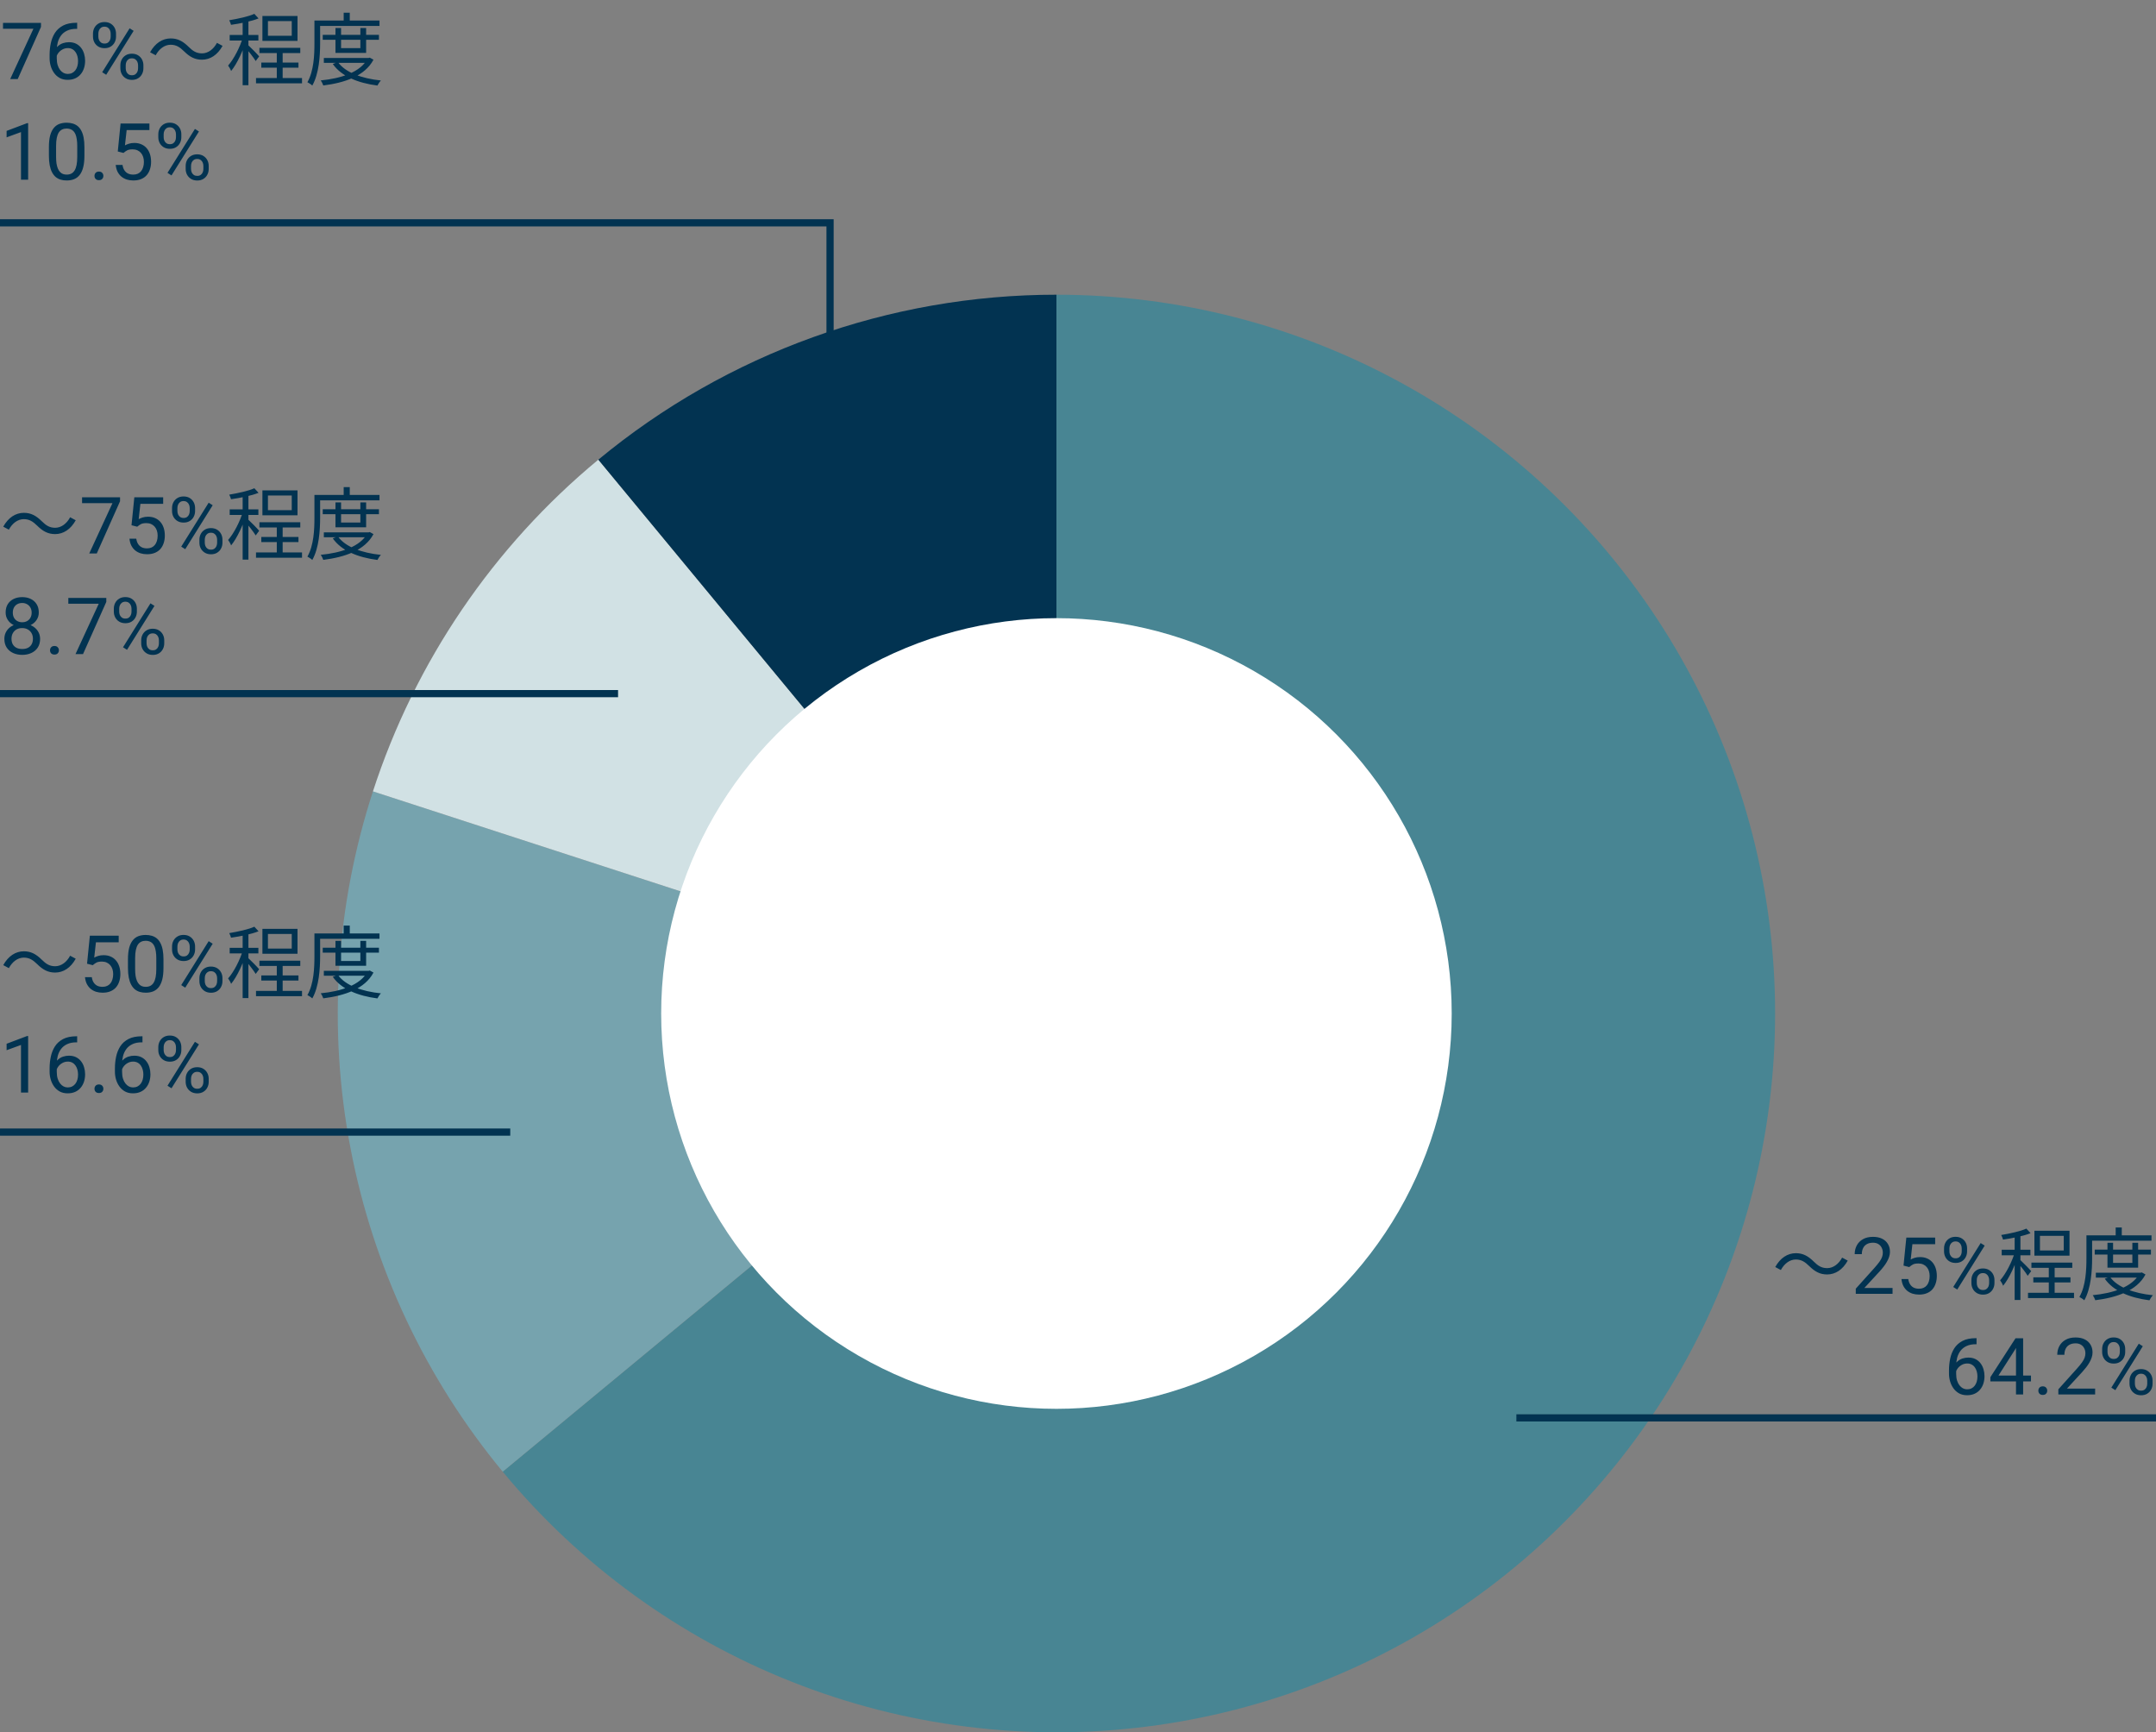 <svg width="300" height="241" viewBox="0 0 300 241" fill="none" xmlns="http://www.w3.org/2000/svg">
<rect x="0" y="0" width="300" height="241" fill="#808080" stroke="none"/>
<path d="M147 41C163.844 41 180.415 45.255 195.175 53.369C209.936 61.484 222.407 73.195 231.433 87.417C240.458 101.639 245.745 117.91 246.803 134.721C247.86 151.532 244.654 168.337 237.483 183.578C230.311 198.819 219.406 212.001 205.779 221.902C192.152 231.802 176.244 238.1 159.533 240.211C142.822 242.323 125.849 240.178 110.188 233.978C94.526 227.777 80.685 217.721 69.949 204.742L147 141L147 41Z" fill="#488593"/>
<path d="M69.949 204.742C59.212 191.764 51.928 176.284 48.771 159.738C45.615 143.193 46.689 126.118 51.894 110.098L147 141L69.949 204.742Z" fill="#76A3AE"/>
<path d="M51.894 110.098C57.758 92.051 68.636 76.044 83.258 63.949L147 141L51.894 110.098Z" fill="#D1E1E4"/>
<path d="M83.258 63.949C101.188 49.116 123.73 41 147 41V141L83.258 63.949Z" fill="#023351"/>
<circle cx="147" cy="141" r="55" fill="white"/>
<path d="M251.749 176.139C251.166 175.578 250.682 175.226 249.879 175.226C249.021 175.226 248.262 175.82 247.8 176.689L247.019 176.271C247.723 175.006 248.735 174.346 249.89 174.346C250.891 174.346 251.606 174.753 252.376 175.512C252.959 176.084 253.443 176.425 254.246 176.425C255.104 176.425 255.863 175.831 256.325 174.962L257.106 175.38C256.402 176.645 255.39 177.305 254.235 177.305C253.234 177.305 252.519 176.898 251.749 176.139ZM263.342 179.184V180H258.224V179.286L260.786 176.434C261.101 176.083 261.344 175.785 261.516 175.542C261.692 175.295 261.813 175.075 261.881 174.881C261.953 174.684 261.989 174.484 261.989 174.28C261.989 174.022 261.935 173.789 261.828 173.582C261.724 173.37 261.57 173.202 261.366 173.077C261.162 172.951 260.915 172.889 260.625 172.889C260.277 172.889 259.987 172.957 259.754 173.093C259.525 173.225 259.353 173.411 259.239 173.651C259.124 173.891 259.067 174.167 259.067 174.479H258.073C258.073 174.038 258.17 173.635 258.363 173.27C258.557 172.905 258.843 172.615 259.223 172.4C259.602 172.181 260.069 172.072 260.625 172.072C261.119 172.072 261.541 172.16 261.892 172.335C262.243 172.507 262.512 172.751 262.698 173.066C262.888 173.377 262.982 173.743 262.982 174.162C262.982 174.391 262.943 174.624 262.864 174.86C262.789 175.093 262.683 175.325 262.547 175.558C262.415 175.791 262.259 176.02 262.08 176.246C261.905 176.471 261.717 176.693 261.516 176.912L259.421 179.184H263.342ZM265.663 176.278L264.868 176.074L265.26 172.18H269.272V173.098H266.103L265.867 175.225C266.01 175.143 266.191 175.066 266.409 174.994C266.631 174.923 266.885 174.887 267.172 174.887C267.534 174.887 267.858 174.949 268.144 175.075C268.431 175.196 268.674 175.372 268.875 175.601C269.079 175.83 269.234 176.106 269.342 176.428C269.449 176.75 269.503 177.11 269.503 177.508C269.503 177.884 269.451 178.229 269.347 178.544C269.247 178.86 269.095 179.135 268.891 179.372C268.687 179.604 268.429 179.785 268.117 179.914C267.809 180.043 267.446 180.107 267.027 180.107C266.712 180.107 266.413 180.064 266.13 179.979C265.851 179.889 265.6 179.755 265.378 179.576C265.16 179.393 264.98 179.167 264.841 178.899C264.705 178.627 264.619 178.308 264.583 177.943H265.528C265.571 178.236 265.657 178.484 265.786 178.684C265.915 178.885 266.083 179.037 266.291 179.141C266.502 179.241 266.748 179.291 267.027 179.291C267.263 179.291 267.473 179.25 267.655 179.167C267.838 179.085 267.992 178.967 268.117 178.813C268.243 178.659 268.337 178.473 268.402 178.254C268.47 178.036 268.504 177.791 268.504 177.519C268.504 177.271 268.47 177.042 268.402 176.831C268.334 176.62 268.232 176.435 268.096 176.278C267.963 176.12 267.8 175.999 267.607 175.913C267.414 175.823 267.192 175.778 266.941 175.778C266.608 175.778 266.355 175.823 266.184 175.913C266.015 176.002 265.842 176.124 265.663 176.278ZM270.507 174.097V173.684C270.507 173.386 270.572 173.116 270.701 172.873C270.83 172.629 271.014 172.434 271.254 172.287C271.494 172.14 271.778 172.067 272.108 172.067C272.444 172.067 272.731 172.14 272.967 172.287C273.207 172.434 273.392 172.629 273.521 172.873C273.649 173.116 273.714 173.386 273.714 173.684V174.097C273.714 174.387 273.649 174.654 273.521 174.897C273.395 175.141 273.213 175.336 272.973 175.483C272.736 175.63 272.452 175.703 272.119 175.703C271.786 175.703 271.497 175.63 271.254 175.483C271.014 175.336 270.83 175.141 270.701 174.897C270.572 174.654 270.507 174.387 270.507 174.097ZM271.254 173.684V174.097C271.254 174.262 271.284 174.418 271.345 174.564C271.41 174.711 271.506 174.831 271.635 174.924C271.764 175.014 271.925 175.059 272.119 175.059C272.312 175.059 272.471 175.014 272.597 174.924C272.722 174.831 272.815 174.711 272.876 174.564C272.937 174.418 272.967 174.262 272.967 174.097V173.684C272.967 173.515 272.935 173.358 272.871 173.211C272.81 173.061 272.715 172.941 272.586 172.851C272.461 172.758 272.301 172.711 272.108 172.711C271.918 172.711 271.759 172.758 271.63 172.851C271.505 172.941 271.41 173.061 271.345 173.211C271.284 173.358 271.254 173.515 271.254 173.684ZM274.315 178.501V178.083C274.315 177.789 274.38 177.52 274.509 177.277C274.638 177.033 274.822 176.838 275.062 176.691C275.302 176.545 275.587 176.471 275.916 176.471C276.253 176.471 276.539 176.545 276.775 176.691C277.015 176.838 277.2 177.033 277.329 177.277C277.458 177.52 277.522 177.789 277.522 178.083V178.501C277.522 178.795 277.458 179.064 277.329 179.307C277.203 179.551 277.021 179.746 276.781 179.893C276.544 180.039 276.26 180.113 275.927 180.113C275.594 180.113 275.307 180.039 275.067 179.893C274.827 179.746 274.641 179.551 274.509 179.307C274.38 179.064 274.315 178.795 274.315 178.501ZM275.062 178.083V178.501C275.062 178.666 275.092 178.824 275.153 178.974C275.218 179.121 275.314 179.241 275.443 179.334C275.572 179.424 275.733 179.468 275.927 179.468C276.12 179.468 276.279 179.424 276.405 179.334C276.534 179.241 276.629 179.121 276.689 178.974C276.75 178.827 276.781 178.67 276.781 178.501V178.083C276.781 177.914 276.749 177.757 276.684 177.61C276.623 177.463 276.528 177.345 276.399 177.255C276.274 177.162 276.113 177.116 275.916 177.116C275.726 177.116 275.567 177.162 275.438 177.255C275.313 177.345 275.218 177.463 275.153 177.61C275.092 177.757 275.062 177.914 275.062 178.083ZM276.163 173.292L272.344 179.404L271.786 179.049L275.604 172.937L276.163 173.292ZM285.084 175.952H285.898V180.352H285.084V175.952ZM282.664 175.655H288.351V176.381H282.664V175.655ZM282.191 179.857H288.593V180.594H282.191V179.857ZM282.928 177.701H288.098V178.416H282.928V177.701ZM283.852 171.937V173.972H287.163V171.937H283.852ZM283.082 171.222H287.966V174.687H283.082V171.222ZM280.332 171.673H281.135V180.858H280.332V171.673ZM278.528 173.862H282.521V174.643H278.528V173.862ZM280.376 174.159L280.893 174.379C280.453 175.93 279.573 177.855 278.726 178.878C278.649 178.647 278.451 178.306 278.308 178.119C279.1 177.239 279.98 175.523 280.376 174.159ZM281.96 170.925L282.543 171.563C281.531 171.97 279.991 172.278 278.715 172.454C278.671 172.267 278.561 172.003 278.462 171.816C279.705 171.607 281.157 171.299 281.96 170.925ZM281.102 175.281C281.377 175.523 282.411 176.568 282.631 176.843L282.147 177.492C281.883 177.041 281.058 175.996 280.717 175.611L281.102 175.281ZM291.475 173.851H299.296V174.533H291.475V173.851ZM291.629 177.063H297.921V177.745H291.629V177.063ZM293.246 172.894H294.027V175.699H296.711V172.894H297.514V176.359H293.246V172.894ZM297.701 177.063H297.866L298.02 177.019L298.537 177.305C297.327 179.593 294.511 180.517 291.552 180.891C291.486 180.682 291.332 180.374 291.2 180.187C293.983 179.923 296.7 179.065 297.701 177.184V177.063ZM293.587 177.635C294.632 179.098 296.909 179.923 299.571 180.198C299.395 180.374 299.186 180.693 299.087 180.902C296.359 180.55 294.071 179.615 292.872 177.899L293.587 177.635ZM294.39 170.771H295.237V172.267H294.39V170.771ZM290.727 171.86H299.373V172.608H290.727V171.86ZM290.32 171.86H291.112V175.028C291.112 176.744 290.969 179.23 290.023 180.902C289.88 180.759 289.528 180.528 289.341 180.44C290.243 178.867 290.32 176.634 290.32 175.028V171.86ZM274.944 186.169H275.03V187.012H274.944C274.417 187.012 273.977 187.098 273.623 187.27C273.268 187.438 272.987 187.666 272.779 187.952C272.572 188.235 272.421 188.554 272.328 188.908C272.239 189.263 272.194 189.623 272.194 189.988V191.137C272.194 191.485 272.235 191.792 272.317 192.061C272.4 192.326 272.513 192.55 272.656 192.732C272.799 192.915 272.96 193.053 273.139 193.146C273.322 193.239 273.512 193.286 273.708 193.286C273.938 193.286 274.142 193.243 274.321 193.157C274.5 193.067 274.65 192.944 274.772 192.786C274.897 192.625 274.992 192.435 275.057 192.217C275.121 191.998 275.153 191.758 275.153 191.497C275.153 191.264 275.125 191.041 275.067 190.826C275.01 190.607 274.922 190.414 274.804 190.246C274.686 190.074 274.537 189.939 274.358 189.843C274.183 189.743 273.973 189.692 273.73 189.692C273.454 189.692 273.196 189.76 272.957 189.896C272.72 190.029 272.525 190.204 272.371 190.423C272.221 190.638 272.135 190.872 272.113 191.126L271.587 191.121C271.637 190.72 271.73 190.378 271.866 190.095C272.006 189.809 272.178 189.576 272.382 189.397C272.59 189.214 272.82 189.082 273.075 189C273.333 188.914 273.605 188.871 273.891 188.871C274.281 188.871 274.618 188.944 274.901 189.091C275.184 189.238 275.417 189.435 275.599 189.682C275.782 189.925 275.916 190.201 276.002 190.509C276.091 190.813 276.136 191.126 276.136 191.449C276.136 191.818 276.084 192.163 275.98 192.485C275.877 192.808 275.721 193.09 275.513 193.334C275.309 193.577 275.057 193.767 274.756 193.903C274.455 194.039 274.106 194.107 273.708 194.107C273.286 194.107 272.917 194.021 272.602 193.85C272.287 193.674 272.026 193.441 271.818 193.151C271.61 192.861 271.454 192.539 271.351 192.185C271.247 191.83 271.195 191.47 271.195 191.105V190.638C271.195 190.086 271.25 189.546 271.361 189.016C271.472 188.486 271.664 188.006 271.936 187.576C272.212 187.146 272.593 186.805 273.08 186.55C273.567 186.296 274.188 186.169 274.944 186.169ZM282.603 191.368V192.185H276.953V191.599L280.455 186.18H281.266L280.396 187.748L278.081 191.368H282.603ZM281.513 186.18V194H280.519V186.18H281.513ZM283.629 193.474C283.629 193.305 283.681 193.164 283.785 193.049C283.892 192.931 284.046 192.872 284.247 192.872C284.447 192.872 284.599 192.931 284.703 193.049C284.811 193.164 284.864 193.305 284.864 193.474C284.864 193.638 284.811 193.778 284.703 193.893C284.599 194.007 284.447 194.064 284.247 194.064C284.046 194.064 283.892 194.007 283.785 193.893C283.681 193.778 283.629 193.638 283.629 193.474ZM291.53 193.184V194H286.411V193.286L288.973 190.434C289.288 190.083 289.532 189.785 289.704 189.542C289.879 189.295 290.001 189.075 290.069 188.881C290.14 188.684 290.176 188.484 290.176 188.28C290.176 188.022 290.123 187.789 290.015 187.582C289.911 187.37 289.757 187.202 289.553 187.077C289.349 186.951 289.102 186.889 288.812 186.889C288.465 186.889 288.175 186.957 287.942 187.093C287.713 187.225 287.541 187.411 287.426 187.651C287.312 187.891 287.254 188.167 287.254 188.479H286.261C286.261 188.038 286.357 187.635 286.551 187.27C286.744 186.905 287.031 186.615 287.41 186.4C287.79 186.181 288.257 186.072 288.812 186.072C289.306 186.072 289.729 186.16 290.08 186.335C290.431 186.507 290.699 186.751 290.885 187.066C291.075 187.377 291.17 187.743 291.17 188.162C291.17 188.391 291.131 188.624 291.052 188.86C290.977 189.093 290.871 189.325 290.735 189.558C290.602 189.791 290.447 190.02 290.268 190.246C290.092 190.471 289.904 190.693 289.704 190.912L287.609 193.184H291.53ZM292.507 188.097V187.684C292.507 187.386 292.572 187.116 292.701 186.873C292.83 186.629 293.014 186.434 293.254 186.287C293.494 186.14 293.778 186.067 294.108 186.067C294.444 186.067 294.731 186.14 294.967 186.287C295.207 186.434 295.392 186.629 295.521 186.873C295.649 187.116 295.714 187.386 295.714 187.684V188.097C295.714 188.387 295.649 188.654 295.521 188.897C295.395 189.141 295.213 189.336 294.973 189.483C294.736 189.63 294.452 189.703 294.119 189.703C293.786 189.703 293.497 189.63 293.254 189.483C293.014 189.336 292.83 189.141 292.701 188.897C292.572 188.654 292.507 188.387 292.507 188.097ZM293.254 187.684V188.097C293.254 188.262 293.284 188.418 293.345 188.564C293.41 188.711 293.506 188.831 293.635 188.924C293.764 189.014 293.925 189.059 294.119 189.059C294.312 189.059 294.471 189.014 294.597 188.924C294.722 188.831 294.815 188.711 294.876 188.564C294.937 188.418 294.967 188.262 294.967 188.097V187.684C294.967 187.515 294.935 187.358 294.871 187.211C294.81 187.061 294.715 186.941 294.586 186.851C294.461 186.758 294.301 186.711 294.108 186.711C293.918 186.711 293.759 186.758 293.63 186.851C293.505 186.941 293.41 187.061 293.345 187.211C293.284 187.358 293.254 187.515 293.254 187.684ZM296.315 192.501V192.083C296.315 191.789 296.38 191.52 296.509 191.277C296.638 191.033 296.822 190.838 297.062 190.691C297.302 190.545 297.587 190.471 297.916 190.471C298.253 190.471 298.539 190.545 298.775 190.691C299.015 190.838 299.2 191.033 299.329 191.277C299.458 191.52 299.522 191.789 299.522 192.083V192.501C299.522 192.795 299.458 193.064 299.329 193.307C299.203 193.551 299.021 193.746 298.781 193.893C298.544 194.039 298.26 194.113 297.927 194.113C297.594 194.113 297.307 194.039 297.067 193.893C296.827 193.746 296.641 193.551 296.509 193.307C296.38 193.064 296.315 192.795 296.315 192.501ZM297.062 192.083V192.501C297.062 192.666 297.092 192.824 297.153 192.974C297.218 193.121 297.314 193.241 297.443 193.334C297.572 193.424 297.733 193.468 297.927 193.468C298.12 193.468 298.279 193.424 298.405 193.334C298.534 193.241 298.629 193.121 298.689 192.974C298.75 192.827 298.781 192.67 298.781 192.501V192.083C298.781 191.914 298.749 191.757 298.684 191.61C298.623 191.463 298.528 191.345 298.399 191.255C298.274 191.162 298.113 191.116 297.916 191.116C297.726 191.116 297.567 191.162 297.438 191.255C297.313 191.345 297.218 191.463 297.153 191.61C297.092 191.757 297.062 191.914 297.062 192.083ZM298.163 187.292L294.344 193.404L293.786 193.049L297.604 186.937L298.163 187.292Z" fill="#023351"/>
<path d="M211 197.26H300" stroke="#023351"/>
<path d="M5.181 134.139C4.598 133.578 4.114 133.226 3.311 133.226C2.453 133.226 1.694 133.82 1.232 134.689L0.451 134.271C1.155 133.006 2.167 132.346 3.322 132.346C4.323 132.346 5.038 132.753 5.808 133.512C6.391 134.084 6.875 134.425 7.678 134.425C8.536 134.425 9.295 133.831 9.757 132.962L10.538 133.38C9.834 134.645 8.822 135.305 7.667 135.305C6.666 135.305 5.951 134.898 5.181 134.139ZM12.907 134.278L12.112 134.074L12.504 130.18H16.516V131.098H13.347L13.111 133.225C13.254 133.143 13.435 133.066 13.653 132.994C13.875 132.923 14.13 132.887 14.416 132.887C14.778 132.887 15.102 132.949 15.388 133.075C15.675 133.196 15.918 133.372 16.119 133.601C16.323 133.83 16.479 134.106 16.586 134.428C16.693 134.75 16.747 135.11 16.747 135.508C16.747 135.884 16.695 136.229 16.591 136.544C16.491 136.86 16.339 137.135 16.135 137.372C15.931 137.604 15.673 137.785 15.361 137.914C15.053 138.043 14.69 138.107 14.271 138.107C13.956 138.107 13.657 138.064 13.374 137.979C13.095 137.889 12.844 137.755 12.622 137.576C12.404 137.393 12.225 137.167 12.085 136.899C11.949 136.627 11.863 136.308 11.827 135.943H12.773C12.815 136.236 12.901 136.484 13.03 136.684C13.159 136.885 13.328 137.037 13.535 137.141C13.746 137.241 13.992 137.291 14.271 137.291C14.507 137.291 14.717 137.25 14.899 137.167C15.082 137.085 15.236 136.967 15.361 136.813C15.487 136.659 15.582 136.473 15.646 136.254C15.714 136.036 15.748 135.791 15.748 135.519C15.748 135.271 15.714 135.042 15.646 134.831C15.578 134.62 15.476 134.435 15.34 134.278C15.207 134.12 15.044 133.999 14.851 133.913C14.658 133.823 14.436 133.778 14.185 133.778C13.852 133.778 13.6 133.823 13.428 133.913C13.259 134.002 13.086 134.124 12.907 134.278ZM22.747 133.467V134.659C22.747 135.3 22.689 135.841 22.575 136.281C22.46 136.722 22.295 137.076 22.081 137.345C21.866 137.613 21.606 137.808 21.302 137.93C21.001 138.048 20.661 138.107 20.281 138.107C19.98 138.107 19.703 138.07 19.449 137.995C19.195 137.919 18.965 137.799 18.761 137.635C18.561 137.466 18.389 137.248 18.246 136.979C18.102 136.711 17.993 136.385 17.918 136.002C17.843 135.619 17.805 135.171 17.805 134.659V133.467C17.805 132.826 17.863 132.289 17.977 131.855C18.095 131.422 18.262 131.075 18.477 130.813C18.691 130.549 18.949 130.359 19.25 130.244C19.554 130.13 19.895 130.072 20.27 130.072C20.575 130.072 20.854 130.11 21.108 130.185C21.366 130.257 21.595 130.373 21.796 130.534C21.996 130.692 22.166 130.903 22.306 131.168C22.449 131.429 22.559 131.75 22.634 132.129C22.709 132.509 22.747 132.955 22.747 133.467ZM21.748 134.82V133.3C21.748 132.949 21.726 132.641 21.683 132.376C21.644 132.108 21.585 131.879 21.506 131.689C21.427 131.499 21.327 131.345 21.205 131.227C21.087 131.109 20.949 131.023 20.791 130.969C20.637 130.912 20.464 130.883 20.27 130.883C20.034 130.883 19.825 130.928 19.642 131.018C19.459 131.104 19.305 131.241 19.18 131.431C19.058 131.621 18.965 131.87 18.901 132.178C18.836 132.486 18.804 132.86 18.804 133.3V134.82C18.804 135.171 18.824 135.481 18.863 135.75C18.906 136.018 18.969 136.251 19.051 136.448C19.134 136.641 19.234 136.8 19.352 136.926C19.47 137.051 19.606 137.144 19.76 137.205C19.918 137.262 20.091 137.291 20.281 137.291C20.525 137.291 20.738 137.244 20.92 137.151C21.103 137.058 21.255 136.913 21.377 136.716C21.502 136.516 21.595 136.26 21.656 135.948C21.717 135.633 21.748 135.257 21.748 134.82ZM23.939 132.097V131.684C23.939 131.386 24.003 131.116 24.132 130.873C24.261 130.629 24.446 130.434 24.686 130.287C24.925 130.14 25.21 130.067 25.54 130.067C25.876 130.067 26.163 130.14 26.399 130.287C26.639 130.434 26.823 130.629 26.952 130.873C27.081 131.116 27.145 131.386 27.145 131.684V132.097C27.145 132.387 27.081 132.654 26.952 132.897C26.827 133.141 26.644 133.336 26.404 133.483C26.168 133.63 25.883 133.703 25.55 133.703C25.217 133.703 24.929 133.63 24.686 133.483C24.446 133.336 24.261 133.141 24.132 132.897C24.003 132.654 23.939 132.387 23.939 132.097ZM24.686 131.684V132.097C24.686 132.262 24.716 132.418 24.777 132.564C24.841 132.711 24.938 132.831 25.067 132.924C25.196 133.014 25.357 133.059 25.55 133.059C25.744 133.059 25.903 133.014 26.028 132.924C26.154 132.831 26.247 132.711 26.308 132.564C26.369 132.418 26.399 132.262 26.399 132.097V131.684C26.399 131.515 26.367 131.358 26.302 131.211C26.241 131.061 26.146 130.941 26.018 130.851C25.892 130.758 25.733 130.711 25.54 130.711C25.35 130.711 25.19 130.758 25.061 130.851C24.936 130.941 24.841 131.061 24.777 131.211C24.716 131.358 24.686 131.515 24.686 131.684ZM27.747 136.501V136.083C27.747 135.789 27.811 135.52 27.94 135.277C28.069 135.033 28.254 134.838 28.494 134.691C28.734 134.545 29.018 134.471 29.348 134.471C29.684 134.471 29.971 134.545 30.207 134.691C30.447 134.838 30.631 135.033 30.76 135.277C30.889 135.52 30.954 135.789 30.954 136.083V136.501C30.954 136.795 30.889 137.064 30.76 137.307C30.635 137.551 30.452 137.746 30.212 137.893C29.976 138.039 29.691 138.113 29.358 138.113C29.025 138.113 28.739 138.039 28.499 137.893C28.259 137.746 28.073 137.551 27.94 137.307C27.811 137.064 27.747 136.795 27.747 136.501ZM28.494 136.083V136.501C28.494 136.666 28.524 136.824 28.585 136.974C28.649 137.121 28.746 137.241 28.875 137.334C29.004 137.424 29.165 137.468 29.358 137.468C29.552 137.468 29.711 137.424 29.836 137.334C29.965 137.241 30.06 137.121 30.121 136.974C30.182 136.827 30.212 136.67 30.212 136.501V136.083C30.212 135.914 30.18 135.757 30.116 135.61C30.055 135.463 29.96 135.345 29.831 135.255C29.706 135.162 29.545 135.116 29.348 135.116C29.158 135.116 28.998 135.162 28.87 135.255C28.744 135.345 28.649 135.463 28.585 135.61C28.524 135.757 28.494 135.914 28.494 136.083ZM29.595 131.292L25.776 137.404L25.217 137.049L29.036 130.937L29.595 131.292ZM38.516 133.952H39.33V138.352H38.516V133.952ZM36.096 133.655H41.783V134.381H36.096V133.655ZM35.623 137.857H42.025V138.594H35.623V137.857ZM36.36 135.701H41.53V136.416H36.36V135.701ZM37.284 129.937V131.972H40.595V129.937H37.284ZM36.514 129.222H41.398V132.687H36.514V129.222ZM33.764 129.673H34.567V138.858H33.764V129.673ZM31.96 131.862H35.953V132.643H31.96V131.862ZM33.808 132.159L34.325 132.379C33.885 133.93 33.005 135.855 32.158 136.878C32.081 136.647 31.883 136.306 31.74 136.119C32.532 135.239 33.412 133.523 33.808 132.159ZM35.392 128.925L35.975 129.563C34.963 129.97 33.423 130.278 32.147 130.454C32.103 130.267 31.993 130.003 31.894 129.816C33.137 129.607 34.589 129.299 35.392 128.925ZM34.534 133.281C34.809 133.523 35.843 134.568 36.063 134.843L35.579 135.492C35.315 135.041 34.49 133.996 34.149 133.611L34.534 133.281ZM44.907 131.851H52.728V132.533H44.907V131.851ZM45.061 135.063H51.353V135.745H45.061V135.063ZM46.678 130.894H47.459V133.699H50.143V130.894H50.946V134.359H46.678V130.894ZM51.133 135.063H51.298L51.452 135.019L51.969 135.305C50.759 137.593 47.943 138.517 44.984 138.891C44.918 138.682 44.764 138.374 44.632 138.187C47.415 137.923 50.132 137.065 51.133 135.184V135.063ZM47.019 135.635C48.064 137.098 50.341 137.923 53.003 138.198C52.827 138.374 52.618 138.693 52.519 138.902C49.791 138.55 47.503 137.615 46.304 135.899L47.019 135.635ZM47.822 128.771H48.669V130.267H47.822V128.771ZM44.159 129.86H52.805V130.608H44.159V129.86ZM43.752 129.86H44.544V133.028C44.544 134.744 44.401 137.23 43.455 138.902C43.312 138.759 42.96 138.528 42.773 138.44C43.675 136.867 43.752 134.634 43.752 133.028V129.86ZM3.916 144.137V152H2.922V145.377L0.918 146.108V145.211L3.76 144.137H3.916ZM10.651 144.169H10.737V145.012H10.651C10.124 145.012 9.684 145.098 9.33 145.27C8.975 145.438 8.694 145.666 8.486 145.952C8.279 146.235 8.128 146.554 8.035 146.908C7.946 147.263 7.901 147.623 7.901 147.988V149.137C7.901 149.485 7.942 149.792 8.024 150.061C8.107 150.326 8.22 150.55 8.363 150.732C8.506 150.915 8.667 151.053 8.846 151.146C9.029 151.239 9.219 151.286 9.416 151.286C9.645 151.286 9.849 151.243 10.028 151.157C10.207 151.067 10.357 150.944 10.479 150.786C10.604 150.625 10.699 150.435 10.764 150.217C10.828 149.998 10.86 149.758 10.86 149.497C10.86 149.264 10.832 149.041 10.774 148.826C10.717 148.607 10.629 148.414 10.511 148.246C10.393 148.074 10.245 147.939 10.065 147.843C9.89 147.743 9.681 147.692 9.437 147.692C9.161 147.692 8.903 147.76 8.664 147.896C8.427 148.029 8.232 148.204 8.078 148.423C7.928 148.638 7.842 148.872 7.82 149.126L7.294 149.121C7.344 148.72 7.437 148.378 7.573 148.095C7.713 147.809 7.885 147.576 8.089 147.397C8.297 147.214 8.528 147.082 8.782 147C9.04 146.914 9.312 146.871 9.598 146.871C9.988 146.871 10.325 146.944 10.608 147.091C10.891 147.238 11.123 147.435 11.306 147.682C11.489 147.925 11.623 148.201 11.709 148.509C11.799 148.813 11.843 149.126 11.843 149.449C11.843 149.818 11.791 150.163 11.688 150.485C11.584 150.808 11.428 151.09 11.22 151.334C11.016 151.577 10.764 151.767 10.463 151.903C10.162 152.039 9.813 152.107 9.416 152.107C8.993 152.107 8.624 152.021 8.309 151.85C7.994 151.674 7.733 151.441 7.525 151.151C7.317 150.861 7.161 150.539 7.058 150.185C6.954 149.83 6.902 149.47 6.902 149.105V148.638C6.902 148.086 6.957 147.546 7.068 147.016C7.179 146.486 7.371 146.006 7.643 145.576C7.919 145.146 8.3 144.805 8.787 144.55C9.274 144.296 9.895 144.169 10.651 144.169ZM13.148 151.474C13.148 151.305 13.2 151.164 13.304 151.049C13.412 150.931 13.566 150.872 13.766 150.872C13.967 150.872 14.119 150.931 14.223 151.049C14.33 151.164 14.384 151.305 14.384 151.474C14.384 151.638 14.33 151.778 14.223 151.893C14.119 152.007 13.967 152.064 13.766 152.064C13.566 152.064 13.412 152.007 13.304 151.893C13.2 151.778 13.148 151.638 13.148 151.474ZM19.739 144.169H19.825V145.012H19.739C19.212 145.012 18.772 145.098 18.418 145.27C18.063 145.438 17.782 145.666 17.574 145.952C17.366 146.235 17.216 146.554 17.123 146.908C17.034 147.263 16.989 147.623 16.989 147.988V149.137C16.989 149.485 17.03 149.792 17.112 150.061C17.195 150.326 17.308 150.55 17.451 150.732C17.594 150.915 17.755 151.053 17.934 151.146C18.117 151.239 18.306 151.286 18.503 151.286C18.733 151.286 18.937 151.243 19.116 151.157C19.295 151.067 19.445 150.944 19.567 150.786C19.692 150.625 19.787 150.435 19.852 150.217C19.916 149.998 19.948 149.758 19.948 149.497C19.948 149.264 19.92 149.041 19.862 148.826C19.805 148.607 19.717 148.414 19.599 148.246C19.481 148.074 19.332 147.939 19.153 147.843C18.978 147.743 18.768 147.692 18.525 147.692C18.249 147.692 17.991 147.76 17.752 147.896C17.515 148.029 17.32 148.204 17.166 148.423C17.016 148.638 16.93 148.872 16.908 149.126L16.382 149.121C16.432 148.72 16.525 148.378 16.661 148.095C16.801 147.809 16.973 147.576 17.177 147.397C17.384 147.214 17.615 147.082 17.87 147C18.127 146.914 18.4 146.871 18.686 146.871C19.076 146.871 19.413 146.944 19.696 147.091C19.979 147.238 20.211 147.435 20.394 147.682C20.577 147.925 20.711 148.201 20.797 148.509C20.886 148.813 20.931 149.126 20.931 149.449C20.931 149.818 20.879 150.163 20.775 150.485C20.672 150.808 20.516 151.09 20.308 151.334C20.104 151.577 19.852 151.767 19.551 151.903C19.25 152.039 18.901 152.107 18.503 152.107C18.081 152.107 17.712 152.021 17.397 151.85C17.082 151.674 16.82 151.441 16.613 151.151C16.405 150.861 16.249 150.539 16.145 150.185C16.042 149.83 15.99 149.47 15.99 149.105V148.638C15.99 148.086 16.045 147.546 16.156 147.016C16.267 146.486 16.459 146.006 16.731 145.576C17.007 145.146 17.388 144.805 17.875 144.55C18.362 144.296 18.983 144.169 19.739 144.169ZM22.027 146.097V145.684C22.027 145.386 22.091 145.116 22.22 144.873C22.349 144.629 22.534 144.434 22.773 144.287C23.013 144.14 23.298 144.067 23.627 144.067C23.964 144.067 24.25 144.14 24.487 144.287C24.727 144.434 24.911 144.629 25.04 144.873C25.169 145.116 25.233 145.386 25.233 145.684V146.097C25.233 146.387 25.169 146.654 25.04 146.897C24.915 147.141 24.732 147.336 24.492 147.483C24.256 147.63 23.971 147.703 23.638 147.703C23.305 147.703 23.017 147.63 22.773 147.483C22.534 147.336 22.349 147.141 22.22 146.897C22.091 146.654 22.027 146.387 22.027 146.097ZM22.773 145.684V146.097C22.773 146.262 22.804 146.418 22.865 146.564C22.929 146.711 23.026 146.831 23.155 146.924C23.284 147.014 23.445 147.059 23.638 147.059C23.831 147.059 23.991 147.014 24.116 146.924C24.241 146.831 24.335 146.711 24.395 146.564C24.456 146.418 24.487 146.262 24.487 146.097V145.684C24.487 145.515 24.455 145.358 24.39 145.211C24.329 145.061 24.234 144.941 24.105 144.851C23.98 144.758 23.821 144.711 23.627 144.711C23.438 144.711 23.278 144.758 23.149 144.851C23.024 144.941 22.929 145.061 22.865 145.211C22.804 145.358 22.773 145.515 22.773 145.684ZM25.835 150.501V150.083C25.835 149.789 25.899 149.52 26.028 149.277C26.157 149.033 26.342 148.838 26.581 148.691C26.822 148.545 27.106 148.471 27.436 148.471C27.772 148.471 28.059 148.545 28.295 148.691C28.535 148.838 28.719 149.033 28.848 149.277C28.977 149.52 29.041 149.789 29.041 150.083V150.501C29.041 150.795 28.977 151.064 28.848 151.307C28.723 151.551 28.54 151.746 28.3 151.893C28.064 152.039 27.779 152.113 27.446 152.113C27.113 152.113 26.827 152.039 26.587 151.893C26.347 151.746 26.161 151.551 26.028 151.307C25.899 151.064 25.835 150.795 25.835 150.501ZM26.581 150.083V150.501C26.581 150.666 26.612 150.824 26.673 150.974C26.737 151.121 26.834 151.241 26.963 151.334C27.092 151.424 27.253 151.468 27.446 151.468C27.64 151.468 27.799 151.424 27.924 151.334C28.053 151.241 28.148 151.121 28.209 150.974C28.27 150.827 28.3 150.67 28.3 150.501V150.083C28.3 149.914 28.268 149.757 28.204 149.61C28.143 149.463 28.048 149.345 27.919 149.255C27.794 149.162 27.633 149.116 27.436 149.116C27.246 149.116 27.086 149.162 26.957 149.255C26.832 149.345 26.737 149.463 26.673 149.61C26.612 149.757 26.581 149.914 26.581 150.083ZM27.683 145.292L23.864 151.404L23.305 151.049L27.124 144.937L27.683 145.292Z" fill="#023351"/>
<path d="M0.001 157.5H71" stroke="#023351"/>
<path d="M5.181 73.139C4.598 72.578 4.114 72.226 3.311 72.226C2.453 72.226 1.694 72.82 1.232 73.689L0.451 73.271C1.155 72.006 2.167 71.346 3.322 71.346C4.323 71.346 5.038 71.753 5.808 72.512C6.391 73.084 6.875 73.425 7.678 73.425C8.536 73.425 9.295 72.831 9.757 71.962L10.538 72.38C9.834 73.645 8.822 74.305 7.667 74.305C6.666 74.305 5.951 73.898 5.181 73.139ZM16.704 69.18V69.738L13.465 77H12.418L15.651 69.996H11.419V69.18H16.704ZM19.094 73.278L18.299 73.074L18.691 69.18H22.704V70.098H19.535L19.298 72.225C19.442 72.143 19.622 72.066 19.841 71.994C20.063 71.922 20.317 71.887 20.604 71.887C20.965 71.887 21.289 71.949 21.576 72.075C21.862 72.197 22.106 72.372 22.306 72.601C22.51 72.83 22.666 73.106 22.773 73.428C22.881 73.751 22.935 74.11 22.935 74.508C22.935 74.884 22.883 75.229 22.779 75.544C22.678 75.859 22.526 76.135 22.322 76.372C22.118 76.604 21.86 76.785 21.549 76.914C21.241 77.043 20.877 77.107 20.459 77.107C20.143 77.107 19.844 77.064 19.561 76.978C19.282 76.889 19.032 76.755 18.81 76.576C18.591 76.393 18.412 76.168 18.273 75.899C18.136 75.627 18.05 75.308 18.015 74.943H18.96C19.003 75.237 19.089 75.484 19.218 75.684C19.347 75.885 19.515 76.037 19.723 76.141C19.934 76.241 20.179 76.291 20.459 76.291C20.695 76.291 20.904 76.25 21.087 76.168C21.27 76.085 21.424 75.967 21.549 75.813C21.674 75.659 21.769 75.473 21.834 75.254C21.901 75.036 21.936 74.791 21.936 74.519C21.936 74.272 21.901 74.042 21.834 73.831C21.765 73.62 21.663 73.435 21.527 73.278C21.395 73.12 21.232 72.999 21.039 72.913C20.845 72.823 20.623 72.778 20.373 72.778C20.04 72.778 19.787 72.823 19.615 72.913C19.447 73.002 19.273 73.124 19.094 73.278ZM23.939 71.097V70.684C23.939 70.386 24.003 70.116 24.132 69.873C24.261 69.629 24.446 69.434 24.686 69.287C24.925 69.14 25.21 69.067 25.54 69.067C25.876 69.067 26.163 69.14 26.399 69.287C26.639 69.434 26.823 69.629 26.952 69.873C27.081 70.116 27.145 70.386 27.145 70.684V71.097C27.145 71.387 27.081 71.654 26.952 71.897C26.827 72.141 26.644 72.336 26.404 72.483C26.168 72.63 25.883 72.703 25.55 72.703C25.217 72.703 24.929 72.63 24.686 72.483C24.446 72.336 24.261 72.141 24.132 71.897C24.003 71.654 23.939 71.387 23.939 71.097ZM24.686 70.684V71.097C24.686 71.262 24.716 71.418 24.777 71.564C24.841 71.711 24.938 71.831 25.067 71.924C25.196 72.014 25.357 72.059 25.55 72.059C25.744 72.059 25.903 72.014 26.028 71.924C26.154 71.831 26.247 71.711 26.308 71.564C26.369 71.418 26.399 71.262 26.399 71.097V70.684C26.399 70.515 26.367 70.358 26.302 70.211C26.241 70.061 26.146 69.941 26.018 69.851C25.892 69.758 25.733 69.711 25.54 69.711C25.35 69.711 25.19 69.758 25.061 69.851C24.936 69.941 24.841 70.061 24.777 70.211C24.716 70.358 24.686 70.515 24.686 70.684ZM27.747 75.501V75.082C27.747 74.789 27.811 74.52 27.94 74.277C28.069 74.033 28.254 73.838 28.494 73.691C28.734 73.545 29.018 73.471 29.348 73.471C29.684 73.471 29.971 73.545 30.207 73.691C30.447 73.838 30.631 74.033 30.76 74.277C30.889 74.52 30.954 74.789 30.954 75.082V75.501C30.954 75.795 30.889 76.064 30.76 76.307C30.635 76.551 30.452 76.746 30.212 76.893C29.976 77.039 29.691 77.113 29.358 77.113C29.025 77.113 28.739 77.039 28.499 76.893C28.259 76.746 28.073 76.551 27.94 76.307C27.811 76.064 27.747 75.795 27.747 75.501ZM28.494 75.082V75.501C28.494 75.666 28.524 75.824 28.585 75.974C28.649 76.121 28.746 76.241 28.875 76.334C29.004 76.424 29.165 76.468 29.358 76.468C29.552 76.468 29.711 76.424 29.836 76.334C29.965 76.241 30.06 76.121 30.121 75.974C30.182 75.827 30.212 75.67 30.212 75.501V75.082C30.212 74.914 30.18 74.757 30.116 74.61C30.055 74.463 29.96 74.345 29.831 74.255C29.706 74.162 29.545 74.116 29.348 74.116C29.158 74.116 28.998 74.162 28.87 74.255C28.744 74.345 28.649 74.463 28.585 74.61C28.524 74.757 28.494 74.914 28.494 75.082ZM29.595 70.291L25.776 76.404L25.217 76.049L29.036 69.937L29.595 70.291ZM38.516 72.952H39.33V77.352H38.516V72.952ZM36.096 72.655H41.783V73.381H36.096V72.655ZM35.623 76.857H42.025V77.594H35.623V76.857ZM36.36 74.701H41.53V75.416H36.36V74.701ZM37.284 68.937V70.972H40.595V68.937H37.284ZM36.514 68.222H41.398V71.687H36.514V68.222ZM33.764 68.673H34.567V77.858H33.764V68.673ZM31.96 70.862H35.953V71.643H31.96V70.862ZM33.808 71.159L34.325 71.379C33.885 72.93 33.005 74.855 32.158 75.878C32.081 75.647 31.883 75.306 31.74 75.119C32.532 74.239 33.412 72.523 33.808 71.159ZM35.392 67.925L35.975 68.563C34.963 68.97 33.423 69.278 32.147 69.454C32.103 69.267 31.993 69.003 31.894 68.816C33.137 68.607 34.589 68.299 35.392 67.925ZM34.534 72.281C34.809 72.523 35.843 73.568 36.063 73.843L35.579 74.492C35.315 74.041 34.49 72.996 34.149 72.611L34.534 72.281ZM44.907 70.851H52.728V71.533H44.907V70.851ZM45.061 74.063H51.353V74.745H45.061V74.063ZM46.678 69.894H47.459V72.699H50.143V69.894H50.946V73.359H46.678V69.894ZM51.133 74.063H51.298L51.452 74.019L51.969 74.305C50.759 76.593 47.943 77.517 44.984 77.891C44.918 77.682 44.764 77.374 44.632 77.187C47.415 76.923 50.132 76.065 51.133 74.184V74.063ZM47.019 74.635C48.064 76.098 50.341 76.923 53.003 77.198C52.827 77.374 52.618 77.693 52.519 77.902C49.791 77.55 47.503 76.615 46.304 74.899L47.019 74.635ZM47.822 67.771H48.669V69.267H47.822V67.771ZM44.159 68.86H52.805V69.608H44.159V68.86ZM43.752 68.86H44.544V72.028C44.544 73.744 44.401 76.23 43.455 77.902C43.312 77.759 42.96 77.528 42.773 77.44C43.675 75.867 43.752 73.634 43.752 72.028V68.86ZM5.581 88.884C5.581 89.36 5.47 89.765 5.248 90.098C5.029 90.427 4.732 90.678 4.356 90.85C3.984 91.022 3.563 91.107 3.094 91.107C2.625 91.107 2.202 91.022 1.826 90.85C1.45 90.678 1.153 90.427 0.935 90.098C0.716 89.765 0.607 89.36 0.607 88.884C0.607 88.572 0.666 88.288 0.784 88.03C0.906 87.768 1.076 87.541 1.294 87.348C1.516 87.154 1.778 87.006 2.079 86.902C2.383 86.794 2.718 86.741 3.083 86.741C3.563 86.741 3.991 86.834 4.367 87.02C4.743 87.203 5.038 87.455 5.253 87.777C5.471 88.1 5.581 88.468 5.581 88.884ZM4.582 88.862C4.582 88.572 4.519 88.316 4.394 88.094C4.268 87.869 4.093 87.693 3.867 87.568C3.642 87.442 3.38 87.38 3.083 87.38C2.779 87.38 2.515 87.442 2.293 87.568C2.075 87.693 1.905 87.869 1.783 88.094C1.661 88.316 1.601 88.572 1.601 88.862C1.601 89.163 1.66 89.421 1.778 89.636C1.9 89.847 2.071 90.01 2.293 90.124C2.519 90.236 2.786 90.291 3.094 90.291C3.402 90.291 3.667 90.236 3.889 90.124C4.111 90.01 4.281 89.847 4.399 89.636C4.521 89.421 4.582 89.163 4.582 88.862ZM5.398 85.215C5.398 85.595 5.298 85.937 5.097 86.241C4.897 86.546 4.623 86.785 4.275 86.961C3.928 87.136 3.534 87.224 3.094 87.224C2.646 87.224 2.247 87.136 1.896 86.961C1.549 86.785 1.277 86.546 1.08 86.241C0.883 85.937 0.784 85.595 0.784 85.215C0.784 84.761 0.883 84.374 1.08 84.055C1.28 83.737 1.554 83.493 1.901 83.325C2.249 83.156 2.644 83.072 3.088 83.072C3.536 83.072 3.933 83.156 4.281 83.325C4.628 83.493 4.9 83.737 5.097 84.055C5.298 84.374 5.398 84.761 5.398 85.215ZM4.404 85.231C4.404 84.97 4.349 84.739 4.238 84.539C4.127 84.338 3.973 84.18 3.776 84.066C3.579 83.948 3.35 83.889 3.088 83.889C2.827 83.889 2.598 83.944 2.401 84.055C2.208 84.163 2.055 84.317 1.944 84.517C1.837 84.718 1.783 84.956 1.783 85.231C1.783 85.5 1.837 85.734 1.944 85.935C2.055 86.136 2.209 86.291 2.406 86.402C2.603 86.513 2.832 86.569 3.094 86.569C3.355 86.569 3.583 86.513 3.776 86.402C3.973 86.291 4.127 86.136 4.238 85.935C4.349 85.734 4.404 85.5 4.404 85.231ZM6.961 90.474C6.961 90.305 7.013 90.164 7.117 90.049C7.224 89.931 7.378 89.872 7.579 89.872C7.779 89.872 7.931 89.931 8.035 90.049C8.143 90.164 8.196 90.305 8.196 90.474C8.196 90.638 8.143 90.778 8.035 90.893C7.931 91.007 7.779 91.064 7.579 91.064C7.378 91.064 7.224 91.007 7.117 90.893C7.013 90.778 6.961 90.638 6.961 90.474ZM14.792 83.18V83.738L11.553 91H10.506L13.739 83.996H9.507V83.18H14.792ZM15.839 85.097V84.684C15.839 84.386 15.904 84.116 16.033 83.873C16.162 83.629 16.346 83.434 16.586 83.287C16.826 83.14 17.11 83.067 17.44 83.067C17.776 83.067 18.063 83.14 18.299 83.287C18.539 83.434 18.724 83.629 18.852 83.873C18.981 84.116 19.046 84.386 19.046 84.684V85.097C19.046 85.387 18.981 85.654 18.852 85.897C18.727 86.141 18.545 86.336 18.305 86.483C18.068 86.63 17.784 86.703 17.451 86.703C17.118 86.703 16.829 86.63 16.586 86.483C16.346 86.336 16.162 86.141 16.033 85.897C15.904 85.654 15.839 85.387 15.839 85.097ZM16.586 84.684V85.097C16.586 85.262 16.616 85.418 16.677 85.564C16.742 85.711 16.838 85.831 16.967 85.924C17.096 86.014 17.257 86.059 17.451 86.059C17.644 86.059 17.803 86.014 17.929 85.924C18.054 85.831 18.147 85.711 18.208 85.564C18.269 85.418 18.299 85.262 18.299 85.097V84.684C18.299 84.515 18.267 84.358 18.203 84.211C18.142 84.061 18.047 83.941 17.918 83.851C17.793 83.758 17.633 83.711 17.44 83.711C17.25 83.711 17.091 83.758 16.962 83.851C16.837 83.941 16.742 84.061 16.677 84.211C16.616 84.358 16.586 84.515 16.586 84.684ZM19.648 89.501V89.082C19.648 88.789 19.712 88.52 19.841 88.277C19.97 88.033 20.154 87.838 20.394 87.691C20.634 87.545 20.919 87.471 21.248 87.471C21.585 87.471 21.871 87.545 22.107 87.691C22.347 87.838 22.532 88.033 22.661 88.277C22.79 88.52 22.854 88.789 22.854 89.082V89.501C22.854 89.795 22.79 90.064 22.661 90.307C22.535 90.551 22.353 90.746 22.113 90.893C21.877 91.039 21.592 91.113 21.259 91.113C20.926 91.113 20.639 91.039 20.399 90.893C20.16 90.746 19.973 90.551 19.841 90.307C19.712 90.064 19.648 89.795 19.648 89.501ZM20.394 89.082V89.501C20.394 89.666 20.424 89.824 20.485 89.974C20.55 90.121 20.646 90.241 20.775 90.334C20.904 90.424 21.065 90.468 21.259 90.468C21.452 90.468 21.611 90.424 21.737 90.334C21.866 90.241 21.961 90.121 22.021 89.974C22.082 89.827 22.113 89.67 22.113 89.501V89.082C22.113 88.914 22.081 88.757 22.016 88.61C21.955 88.463 21.86 88.345 21.731 88.255C21.606 88.162 21.445 88.116 21.248 88.116C21.058 88.116 20.899 88.162 20.77 88.255C20.645 88.345 20.55 88.463 20.485 88.61C20.424 88.757 20.394 88.914 20.394 89.082ZM21.495 84.291L17.676 90.404L17.118 90.049L20.936 83.937L21.495 84.291Z" fill="#023351"/>
<path d="M0 96.5H86" stroke="#023351"/>
<path d="M5.704 3.18V3.738L2.465 11H1.418L4.651 3.996H0.419V3.18H5.704ZM10.651 3.169H10.737V4.012H10.651C10.124 4.012 9.684 4.098 9.33 4.27C8.975 4.438 8.694 4.666 8.486 4.952C8.279 5.235 8.128 5.554 8.035 5.908C7.946 6.263 7.901 6.623 7.901 6.988V8.137C7.901 8.485 7.942 8.792 8.024 9.061C8.107 9.326 8.22 9.55 8.363 9.732C8.506 9.915 8.667 10.053 8.846 10.146C9.029 10.239 9.219 10.286 9.416 10.286C9.645 10.286 9.849 10.243 10.028 10.157C10.207 10.067 10.357 9.944 10.479 9.786C10.604 9.625 10.699 9.435 10.764 9.217C10.828 8.998 10.86 8.758 10.86 8.497C10.86 8.264 10.832 8.041 10.774 7.826C10.717 7.607 10.629 7.414 10.511 7.246C10.393 7.074 10.245 6.939 10.065 6.843C9.89 6.743 9.681 6.692 9.437 6.692C9.161 6.692 8.903 6.76 8.664 6.896C8.427 7.029 8.232 7.204 8.078 7.423C7.928 7.638 7.842 7.872 7.82 8.126L7.294 8.121C7.344 7.72 7.437 7.378 7.573 7.095C7.713 6.809 7.885 6.576 8.089 6.397C8.297 6.214 8.528 6.082 8.782 6C9.04 5.914 9.312 5.871 9.598 5.871C9.988 5.871 10.325 5.944 10.608 6.091C10.891 6.238 11.123 6.435 11.306 6.682C11.489 6.925 11.623 7.201 11.709 7.509C11.799 7.813 11.843 8.126 11.843 8.449C11.843 8.818 11.791 9.163 11.688 9.485C11.584 9.808 11.428 10.091 11.22 10.334C11.016 10.578 10.764 10.767 10.463 10.903C10.162 11.039 9.813 11.107 9.416 11.107C8.993 11.107 8.624 11.021 8.309 10.85C7.994 10.674 7.733 10.441 7.525 10.151C7.317 9.861 7.161 9.539 7.058 9.185C6.954 8.83 6.902 8.47 6.902 8.105V7.638C6.902 7.086 6.957 6.546 7.068 6.016C7.179 5.486 7.371 5.006 7.643 4.576C7.919 4.146 8.3 3.805 8.787 3.55C9.274 3.296 9.895 3.169 10.651 3.169ZM12.939 5.097V4.684C12.939 4.386 13.003 4.116 13.132 3.873C13.261 3.629 13.446 3.434 13.685 3.287C13.925 3.14 14.21 3.067 14.54 3.067C14.876 3.067 15.163 3.14 15.399 3.287C15.639 3.434 15.823 3.629 15.952 3.873C16.081 4.116 16.145 4.386 16.145 4.684V5.097C16.145 5.387 16.081 5.654 15.952 5.897C15.827 6.141 15.644 6.336 15.404 6.483C15.168 6.63 14.883 6.703 14.55 6.703C14.217 6.703 13.929 6.63 13.685 6.483C13.446 6.336 13.261 6.141 13.132 5.897C13.003 5.654 12.939 5.387 12.939 5.097ZM13.685 4.684V5.097C13.685 5.262 13.716 5.418 13.777 5.564C13.841 5.711 13.938 5.831 14.067 5.924C14.196 6.014 14.357 6.059 14.55 6.059C14.744 6.059 14.903 6.014 15.028 5.924C15.154 5.831 15.247 5.711 15.308 5.564C15.368 5.418 15.399 5.262 15.399 5.097V4.684C15.399 4.515 15.367 4.358 15.302 4.211C15.241 4.061 15.146 3.941 15.018 3.851C14.892 3.758 14.733 3.711 14.54 3.711C14.35 3.711 14.19 3.758 14.062 3.851C13.936 3.941 13.841 4.061 13.777 4.211C13.716 4.358 13.685 4.515 13.685 4.684ZM16.747 9.501V9.083C16.747 8.789 16.811 8.52 16.94 8.277C17.069 8.033 17.254 7.838 17.494 7.691C17.734 7.545 18.018 7.471 18.348 7.471C18.684 7.471 18.971 7.545 19.207 7.691C19.447 7.838 19.631 8.033 19.76 8.277C19.889 8.52 19.954 8.789 19.954 9.083V9.501C19.954 9.795 19.889 10.064 19.76 10.307C19.635 10.551 19.452 10.746 19.212 10.893C18.976 11.039 18.691 11.113 18.358 11.113C18.025 11.113 17.739 11.039 17.499 10.893C17.259 10.746 17.073 10.551 16.94 10.307C16.811 10.064 16.747 9.795 16.747 9.501ZM17.494 9.083V9.501C17.494 9.666 17.524 9.824 17.585 9.974C17.649 10.121 17.746 10.241 17.875 10.334C18.004 10.424 18.165 10.468 18.358 10.468C18.552 10.468 18.711 10.424 18.836 10.334C18.965 10.241 19.06 10.121 19.121 9.974C19.182 9.827 19.212 9.67 19.212 9.501V9.083C19.212 8.914 19.18 8.757 19.116 8.61C19.055 8.463 18.96 8.345 18.831 8.255C18.706 8.162 18.545 8.116 18.348 8.116C18.158 8.116 17.998 8.162 17.87 8.255C17.744 8.345 17.649 8.463 17.585 8.61C17.524 8.757 17.494 8.914 17.494 9.083ZM18.595 4.292L14.776 10.404L14.217 10.049L18.036 3.937L18.595 4.292ZM25.613 7.139C25.03 6.578 24.546 6.226 23.743 6.226C22.885 6.226 22.126 6.82 21.664 7.689L20.883 7.271C21.587 6.006 22.599 5.346 23.754 5.346C24.755 5.346 25.47 5.753 26.24 6.512C26.823 7.084 27.307 7.425 28.11 7.425C28.968 7.425 29.727 6.831 30.189 5.962L30.97 6.38C30.266 7.645 29.254 8.305 28.099 8.305C27.098 8.305 26.383 7.898 25.613 7.139ZM38.516 6.952H39.33V11.352H38.516V6.952ZM36.096 6.655H41.783V7.381H36.096V6.655ZM35.623 10.857H42.025V11.594H35.623V10.857ZM36.36 8.701H41.53V9.416H36.36V8.701ZM37.284 2.937V4.972H40.595V2.937H37.284ZM36.514 2.222H41.398V5.687H36.514V2.222ZM33.764 2.673H34.567V11.858H33.764V2.673ZM31.96 4.862H35.953V5.643H31.96V4.862ZM33.808 5.159L34.325 5.379C33.885 6.93 33.005 8.855 32.158 9.878C32.081 9.647 31.883 9.306 31.74 9.119C32.532 8.239 33.412 6.523 33.808 5.159ZM35.392 1.925L35.975 2.563C34.963 2.97 33.423 3.278 32.147 3.454C32.103 3.267 31.993 3.003 31.894 2.816C33.137 2.607 34.589 2.299 35.392 1.925ZM34.534 6.281C34.809 6.523 35.843 7.568 36.063 7.843L35.579 8.492C35.315 8.041 34.49 6.996 34.149 6.611L34.534 6.281ZM44.907 4.851H52.728V5.533H44.907V4.851ZM45.061 8.063H51.353V8.745H45.061V8.063ZM46.678 3.894H47.459V6.699H50.143V3.894H50.946V7.359H46.678V3.894ZM51.133 8.063H51.298L51.452 8.019L51.969 8.305C50.759 10.593 47.943 11.517 44.984 11.891C44.918 11.682 44.764 11.374 44.632 11.187C47.415 10.923 50.132 10.065 51.133 8.184V8.063ZM47.019 8.635C48.064 10.098 50.341 10.923 53.003 11.198C52.827 11.374 52.618 11.693 52.519 11.902C49.791 11.55 47.503 10.615 46.304 8.899L47.019 8.635ZM47.822 1.771H48.669V3.267H47.822V1.771ZM44.159 2.86H52.805V3.608H44.159V2.86ZM43.752 2.86H44.544V6.028C44.544 7.744 44.401 10.23 43.455 11.902C43.312 11.759 42.96 11.528 42.773 11.44C43.675 9.867 43.752 7.634 43.752 6.028V2.86ZM3.916 17.137V25H2.922V18.377L0.918 19.108V18.211L3.76 17.137H3.916ZM11.747 20.467V21.659C11.747 22.3 11.689 22.841 11.575 23.281C11.46 23.722 11.295 24.076 11.081 24.345C10.866 24.613 10.606 24.808 10.302 24.93C10.001 25.048 9.661 25.107 9.281 25.107C8.98 25.107 8.703 25.07 8.449 24.995C8.194 24.919 7.965 24.799 7.761 24.635C7.561 24.466 7.389 24.248 7.246 23.98C7.102 23.711 6.993 23.385 6.918 23.002C6.843 22.619 6.805 22.171 6.805 21.659V20.467C6.805 19.826 6.862 19.289 6.977 18.855C7.095 18.422 7.262 18.075 7.477 17.814C7.691 17.549 7.949 17.359 8.25 17.244C8.554 17.13 8.895 17.072 9.271 17.072C9.575 17.072 9.854 17.11 10.108 17.185C10.366 17.257 10.595 17.373 10.796 17.534C10.996 17.692 11.166 17.903 11.306 18.168C11.449 18.429 11.559 18.75 11.634 19.129C11.709 19.509 11.747 19.955 11.747 20.467ZM10.748 21.82V20.3C10.748 19.949 10.726 19.641 10.683 19.377C10.644 19.108 10.585 18.879 10.506 18.689C10.427 18.499 10.327 18.345 10.205 18.227C10.087 18.109 9.949 18.023 9.791 17.969C9.638 17.912 9.464 17.883 9.271 17.883C9.034 17.883 8.825 17.928 8.642 18.018C8.459 18.104 8.306 18.241 8.18 18.431C8.058 18.621 7.965 18.87 7.901 19.178C7.836 19.486 7.804 19.86 7.804 20.3V21.82C7.804 22.171 7.824 22.481 7.863 22.75C7.906 23.018 7.969 23.251 8.051 23.448C8.134 23.641 8.234 23.8 8.352 23.926C8.47 24.051 8.606 24.144 8.76 24.205C8.918 24.262 9.091 24.291 9.281 24.291C9.525 24.291 9.738 24.244 9.92 24.151C10.103 24.058 10.255 23.913 10.377 23.716C10.502 23.516 10.595 23.26 10.656 22.948C10.717 22.633 10.748 22.257 10.748 21.82ZM13.148 24.474C13.148 24.305 13.2 24.164 13.304 24.049C13.412 23.931 13.566 23.872 13.766 23.872C13.967 23.872 14.119 23.931 14.223 24.049C14.33 24.164 14.384 24.305 14.384 24.474C14.384 24.638 14.33 24.778 14.223 24.893C14.119 25.007 13.967 25.064 13.766 25.064C13.566 25.064 13.412 25.007 13.304 24.893C13.2 24.778 13.148 24.638 13.148 24.474ZM17.182 21.278L16.387 21.074L16.779 17.18H20.791V18.098H17.623L17.386 20.225C17.529 20.143 17.71 20.066 17.929 19.994C18.151 19.922 18.405 19.887 18.691 19.887C19.053 19.887 19.377 19.949 19.664 20.075C19.95 20.197 20.194 20.372 20.394 20.601C20.598 20.83 20.754 21.106 20.861 21.428C20.969 21.75 21.023 22.11 21.023 22.508C21.023 22.884 20.971 23.229 20.867 23.544C20.766 23.86 20.614 24.135 20.41 24.372C20.206 24.604 19.948 24.785 19.637 24.914C19.329 25.043 18.965 25.107 18.546 25.107C18.231 25.107 17.932 25.064 17.649 24.979C17.37 24.889 17.119 24.755 16.898 24.576C16.679 24.393 16.5 24.168 16.36 23.899C16.224 23.627 16.138 23.308 16.102 22.943H17.048C17.091 23.236 17.177 23.484 17.306 23.684C17.435 23.885 17.603 24.037 17.811 24.141C18.022 24.241 18.267 24.291 18.546 24.291C18.783 24.291 18.992 24.25 19.175 24.168C19.357 24.085 19.511 23.967 19.637 23.813C19.762 23.659 19.857 23.473 19.921 23.254C19.989 23.036 20.023 22.791 20.023 22.519C20.023 22.271 19.989 22.042 19.921 21.831C19.853 21.62 19.751 21.435 19.615 21.278C19.483 21.12 19.32 20.998 19.127 20.913C18.933 20.823 18.711 20.778 18.46 20.778C18.127 20.778 17.875 20.823 17.703 20.913C17.535 21.002 17.361 21.124 17.182 21.278ZM22.027 19.097V18.684C22.027 18.386 22.091 18.116 22.22 17.873C22.349 17.629 22.534 17.434 22.773 17.287C23.013 17.14 23.298 17.067 23.627 17.067C23.964 17.067 24.25 17.14 24.487 17.287C24.727 17.434 24.911 17.629 25.04 17.873C25.169 18.116 25.233 18.386 25.233 18.684V19.097C25.233 19.387 25.169 19.654 25.04 19.898C24.915 20.141 24.732 20.336 24.492 20.483C24.256 20.63 23.971 20.703 23.638 20.703C23.305 20.703 23.017 20.63 22.773 20.483C22.534 20.336 22.349 20.141 22.22 19.898C22.091 19.654 22.027 19.387 22.027 19.097ZM22.773 18.684V19.097C22.773 19.262 22.804 19.418 22.865 19.564C22.929 19.711 23.026 19.831 23.155 19.924C23.284 20.014 23.445 20.059 23.638 20.059C23.831 20.059 23.991 20.014 24.116 19.924C24.241 19.831 24.335 19.711 24.395 19.564C24.456 19.418 24.487 19.262 24.487 19.097V18.684C24.487 18.515 24.455 18.358 24.39 18.211C24.329 18.061 24.234 17.941 24.105 17.851C23.98 17.758 23.821 17.711 23.627 17.711C23.438 17.711 23.278 17.758 23.149 17.851C23.024 17.941 22.929 18.061 22.865 18.211C22.804 18.358 22.773 18.515 22.773 18.684ZM25.835 23.502V23.082C25.835 22.789 25.899 22.52 26.028 22.277C26.157 22.033 26.342 21.838 26.581 21.691C26.822 21.545 27.106 21.471 27.436 21.471C27.772 21.471 28.059 21.545 28.295 21.691C28.535 21.838 28.719 22.033 28.848 22.277C28.977 22.52 29.041 22.789 29.041 23.082V23.502C29.041 23.795 28.977 24.064 28.848 24.307C28.723 24.551 28.54 24.746 28.3 24.893C28.064 25.039 27.779 25.113 27.446 25.113C27.113 25.113 26.827 25.039 26.587 24.893C26.347 24.746 26.161 24.551 26.028 24.307C25.899 24.064 25.835 23.795 25.835 23.502ZM26.581 23.082V23.502C26.581 23.666 26.612 23.824 26.673 23.974C26.737 24.121 26.834 24.241 26.963 24.334C27.092 24.424 27.253 24.468 27.446 24.468C27.64 24.468 27.799 24.424 27.924 24.334C28.053 24.241 28.148 24.121 28.209 23.974C28.27 23.827 28.3 23.67 28.3 23.502V23.082C28.3 22.914 28.268 22.757 28.204 22.61C28.143 22.463 28.048 22.345 27.919 22.255C27.794 22.162 27.633 22.116 27.436 22.116C27.246 22.116 27.086 22.162 26.957 22.255C26.832 22.345 26.737 22.463 26.673 22.61C26.612 22.757 26.581 22.914 26.581 23.082ZM27.683 18.291L23.864 24.404L23.305 24.049L27.124 17.937L27.683 18.291Z" fill="#023351"/>
<path d="M0 31H115.5V53" stroke="#023351"/>
</svg>

